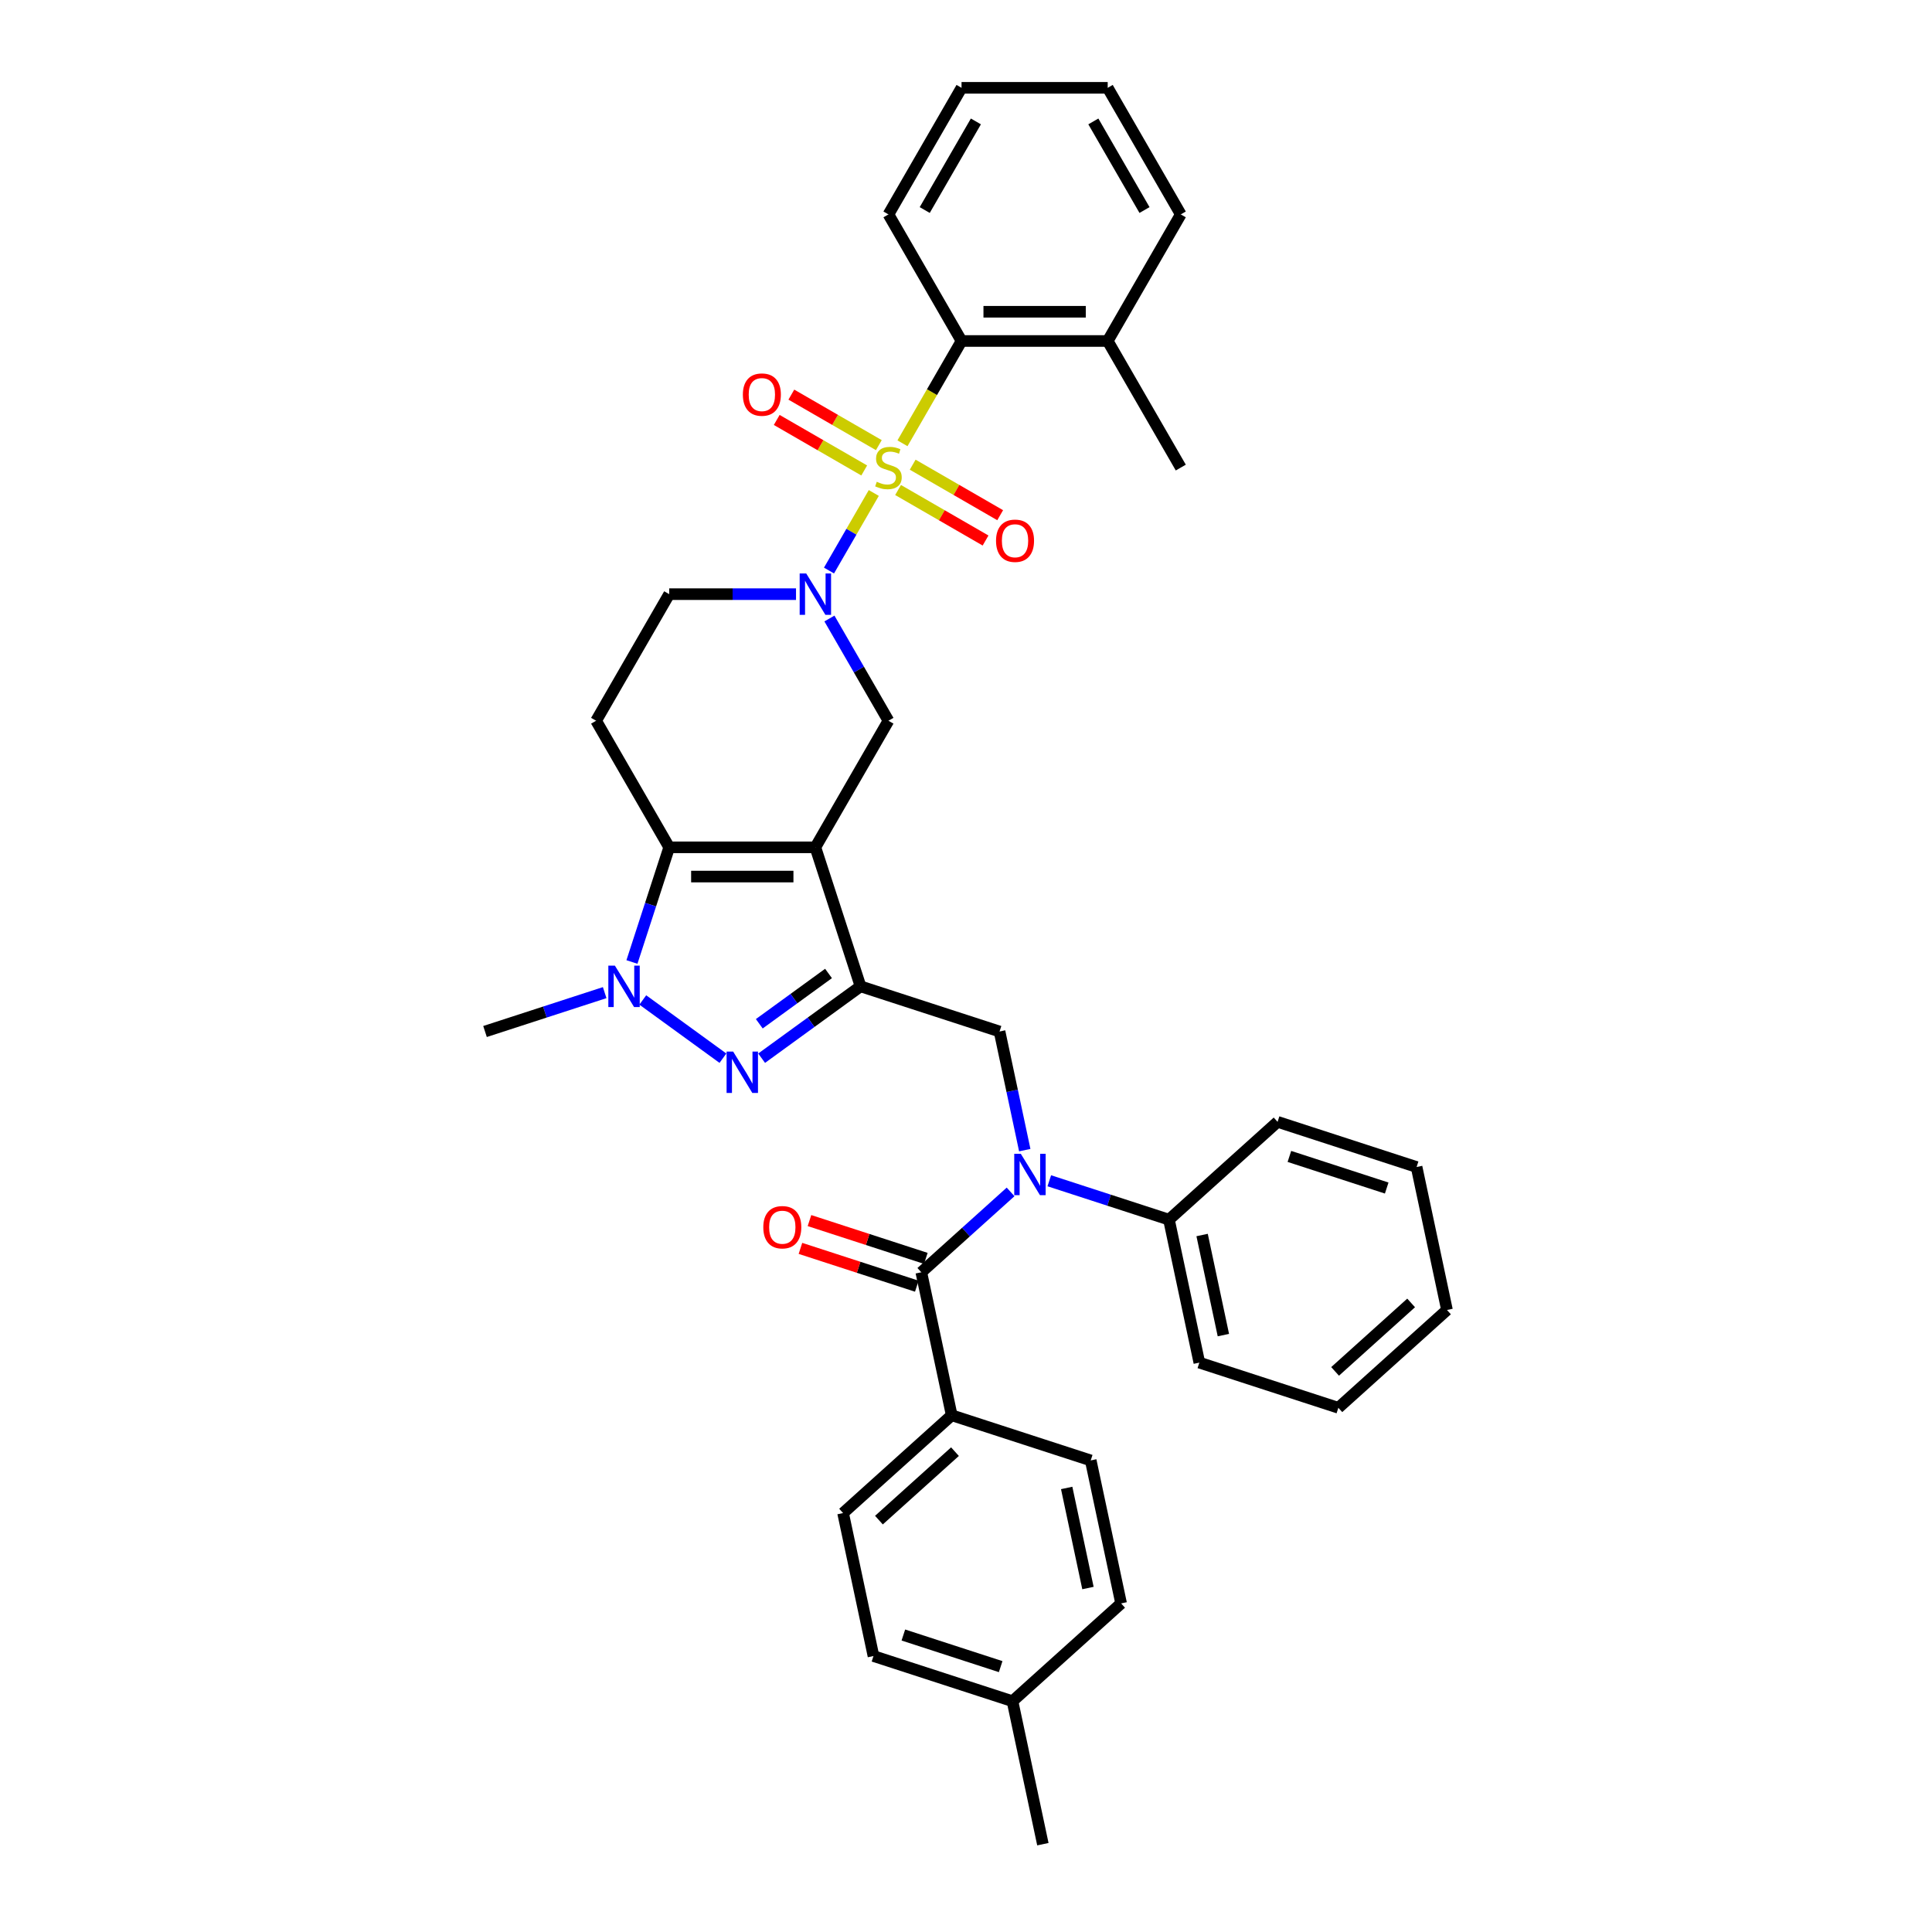 <?xml version='1.0' encoding='iso-8859-1'?>
<svg version='1.1' baseProfile='full'
              xmlns='http://www.w3.org/2000/svg'
                      xmlns:rdkit='http://www.rdkit.org/xml'
                      xmlns:xlink='http://www.w3.org/1999/xlink'
                  xml:space='preserve'
width='1000px' height='1000px' viewBox='0 0 1000 1000'>
<!-- END OF HEADER -->
<rect style='opacity:1.0;fill:#FFFFFF;stroke:none' width='1000' height='1000' x='0' y='0'> </rect>
<path class='bond-2' d='M 452.27,255.164 L 440.681,275.237' style='fill:none;fill-rule:evenodd;stroke:#CCCC00;stroke-width:6px;stroke-linecap:butt;stroke-linejoin:miter;stroke-opacity:1' />
<path class='bond-2' d='M 440.681,275.237 L 429.091,295.31' style='fill:none;fill-rule:evenodd;stroke:#0000FF;stroke-width:6px;stroke-linecap:butt;stroke-linejoin:miter;stroke-opacity:1' />
<path class='bond-10' d='M 467.121,229.441 L 482.405,202.968' style='fill:none;fill-rule:evenodd;stroke:#CCCC00;stroke-width:6px;stroke-linecap:butt;stroke-linejoin:miter;stroke-opacity:1' />
<path class='bond-10' d='M 482.405,202.968 L 497.689,176.495' style='fill:none;fill-rule:evenodd;stroke:#000000;stroke-width:6px;stroke-linecap:butt;stroke-linejoin:miter;stroke-opacity:1' />
<path class='bond-12' d='M 454.883,230.405 L 432.241,217.332' style='fill:none;fill-rule:evenodd;stroke:#CCCC00;stroke-width:6px;stroke-linecap:butt;stroke-linejoin:miter;stroke-opacity:1' />
<path class='bond-12' d='M 432.241,217.332 L 409.598,204.259' style='fill:none;fill-rule:evenodd;stroke:#FF0000;stroke-width:6px;stroke-linecap:butt;stroke-linejoin:miter;stroke-opacity:1' />
<path class='bond-12' d='M 447.318,243.509 L 424.675,230.436' style='fill:none;fill-rule:evenodd;stroke:#CCCC00;stroke-width:6px;stroke-linecap:butt;stroke-linejoin:miter;stroke-opacity:1' />
<path class='bond-12' d='M 424.675,230.436 L 402.032,217.363' style='fill:none;fill-rule:evenodd;stroke:#FF0000;stroke-width:6px;stroke-linecap:butt;stroke-linejoin:miter;stroke-opacity:1' />
<path class='bond-13' d='M 464.84,253.625 L 487.482,266.698' style='fill:none;fill-rule:evenodd;stroke:#CCCC00;stroke-width:6px;stroke-linecap:butt;stroke-linejoin:miter;stroke-opacity:1' />
<path class='bond-13' d='M 487.482,266.698 L 510.125,279.771' style='fill:none;fill-rule:evenodd;stroke:#FF0000;stroke-width:6px;stroke-linecap:butt;stroke-linejoin:miter;stroke-opacity:1' />
<path class='bond-13' d='M 472.405,240.521 L 495.048,253.594' style='fill:none;fill-rule:evenodd;stroke:#CCCC00;stroke-width:6px;stroke-linecap:butt;stroke-linejoin:miter;stroke-opacity:1' />
<path class='bond-13' d='M 495.048,253.594 L 517.69,266.667' style='fill:none;fill-rule:evenodd;stroke:#FF0000;stroke-width:6px;stroke-linecap:butt;stroke-linejoin:miter;stroke-opacity:1' />
<path class='bond-0' d='M 422.033,438.575 L 459.861,373.055' style='fill:none;fill-rule:evenodd;stroke:#000000;stroke-width:6px;stroke-linecap:butt;stroke-linejoin:miter;stroke-opacity:1' />
<path class='bond-1' d='M 422.033,438.575 L 445.412,510.528' style='fill:none;fill-rule:evenodd;stroke:#000000;stroke-width:6px;stroke-linecap:butt;stroke-linejoin:miter;stroke-opacity:1' />
<path class='bond-37' d='M 422.033,438.575 L 346.377,438.575' style='fill:none;fill-rule:evenodd;stroke:#000000;stroke-width:6px;stroke-linecap:butt;stroke-linejoin:miter;stroke-opacity:1' />
<path class='bond-37' d='M 410.685,453.706 L 357.726,453.706' style='fill:none;fill-rule:evenodd;stroke:#000000;stroke-width:6px;stroke-linecap:butt;stroke-linejoin:miter;stroke-opacity:1' />
<path class='bond-3' d='M 445.412,510.528 L 419.817,529.124' style='fill:none;fill-rule:evenodd;stroke:#000000;stroke-width:6px;stroke-linecap:butt;stroke-linejoin:miter;stroke-opacity:1' />
<path class='bond-3' d='M 419.817,529.124 L 394.222,547.72' style='fill:none;fill-rule:evenodd;stroke:#0000FF;stroke-width:6px;stroke-linecap:butt;stroke-linejoin:miter;stroke-opacity:1' />
<path class='bond-3' d='M 428.84,503.866 L 410.923,516.883' style='fill:none;fill-rule:evenodd;stroke:#000000;stroke-width:6px;stroke-linecap:butt;stroke-linejoin:miter;stroke-opacity:1' />
<path class='bond-3' d='M 410.923,516.883 L 393.007,529.9' style='fill:none;fill-rule:evenodd;stroke:#0000FF;stroke-width:6px;stroke-linecap:butt;stroke-linejoin:miter;stroke-opacity:1' />
<path class='bond-9' d='M 445.412,510.528 L 517.366,533.907' style='fill:none;fill-rule:evenodd;stroke:#000000;stroke-width:6px;stroke-linecap:butt;stroke-linejoin:miter;stroke-opacity:1' />
<path class='bond-7' d='M 429.31,320.139 L 444.586,346.597' style='fill:none;fill-rule:evenodd;stroke:#0000FF;stroke-width:6px;stroke-linecap:butt;stroke-linejoin:miter;stroke-opacity:1' />
<path class='bond-7' d='M 444.586,346.597 L 459.861,373.055' style='fill:none;fill-rule:evenodd;stroke:#000000;stroke-width:6px;stroke-linecap:butt;stroke-linejoin:miter;stroke-opacity:1' />
<path class='bond-14' d='M 412.016,307.535 L 379.197,307.535' style='fill:none;fill-rule:evenodd;stroke:#0000FF;stroke-width:6px;stroke-linecap:butt;stroke-linejoin:miter;stroke-opacity:1' />
<path class='bond-14' d='M 379.197,307.535 L 346.377,307.535' style='fill:none;fill-rule:evenodd;stroke:#000000;stroke-width:6px;stroke-linecap:butt;stroke-linejoin:miter;stroke-opacity:1' />
<path class='bond-38' d='M 374.188,547.72 L 332.706,517.581' style='fill:none;fill-rule:evenodd;stroke:#0000FF;stroke-width:6px;stroke-linecap:butt;stroke-linejoin:miter;stroke-opacity:1' />
<path class='bond-4' d='M 346.377,438.575 L 308.549,373.055' style='fill:none;fill-rule:evenodd;stroke:#000000;stroke-width:6px;stroke-linecap:butt;stroke-linejoin:miter;stroke-opacity:1' />
<path class='bond-5' d='M 346.377,438.575 L 336.735,468.25' style='fill:none;fill-rule:evenodd;stroke:#000000;stroke-width:6px;stroke-linecap:butt;stroke-linejoin:miter;stroke-opacity:1' />
<path class='bond-5' d='M 336.735,468.25 L 327.094,497.924' style='fill:none;fill-rule:evenodd;stroke:#0000FF;stroke-width:6px;stroke-linecap:butt;stroke-linejoin:miter;stroke-opacity:1' />
<path class='bond-21' d='M 312.981,513.783 L 282.013,523.845' style='fill:none;fill-rule:evenodd;stroke:#0000FF;stroke-width:6px;stroke-linecap:butt;stroke-linejoin:miter;stroke-opacity:1' />
<path class='bond-21' d='M 282.013,523.845 L 251.045,533.907' style='fill:none;fill-rule:evenodd;stroke:#000000;stroke-width:6px;stroke-linecap:butt;stroke-linejoin:miter;stroke-opacity:1' />
<path class='bond-6' d='M 530.416,595.306 L 523.891,564.607' style='fill:none;fill-rule:evenodd;stroke:#0000FF;stroke-width:6px;stroke-linecap:butt;stroke-linejoin:miter;stroke-opacity:1' />
<path class='bond-6' d='M 523.891,564.607 L 517.366,533.907' style='fill:none;fill-rule:evenodd;stroke:#000000;stroke-width:6px;stroke-linecap:butt;stroke-linejoin:miter;stroke-opacity:1' />
<path class='bond-8' d='M 523.078,616.93 L 499.975,637.732' style='fill:none;fill-rule:evenodd;stroke:#0000FF;stroke-width:6px;stroke-linecap:butt;stroke-linejoin:miter;stroke-opacity:1' />
<path class='bond-8' d='M 499.975,637.732 L 476.872,658.534' style='fill:none;fill-rule:evenodd;stroke:#000000;stroke-width:6px;stroke-linecap:butt;stroke-linejoin:miter;stroke-opacity:1' />
<path class='bond-17' d='M 543.112,611.165 L 574.08,621.227' style='fill:none;fill-rule:evenodd;stroke:#0000FF;stroke-width:6px;stroke-linecap:butt;stroke-linejoin:miter;stroke-opacity:1' />
<path class='bond-17' d='M 574.08,621.227 L 605.049,631.289' style='fill:none;fill-rule:evenodd;stroke:#000000;stroke-width:6px;stroke-linecap:butt;stroke-linejoin:miter;stroke-opacity:1' />
<path class='bond-15' d='M 476.872,658.534 L 492.602,732.537' style='fill:none;fill-rule:evenodd;stroke:#000000;stroke-width:6px;stroke-linecap:butt;stroke-linejoin:miter;stroke-opacity:1' />
<path class='bond-16' d='M 479.21,651.339 L 449.097,641.554' style='fill:none;fill-rule:evenodd;stroke:#000000;stroke-width:6px;stroke-linecap:butt;stroke-linejoin:miter;stroke-opacity:1' />
<path class='bond-16' d='M 449.097,641.554 L 418.983,631.77' style='fill:none;fill-rule:evenodd;stroke:#FF0000;stroke-width:6px;stroke-linecap:butt;stroke-linejoin:miter;stroke-opacity:1' />
<path class='bond-16' d='M 474.534,665.729 L 444.421,655.945' style='fill:none;fill-rule:evenodd;stroke:#000000;stroke-width:6px;stroke-linecap:butt;stroke-linejoin:miter;stroke-opacity:1' />
<path class='bond-16' d='M 444.421,655.945 L 414.307,646.161' style='fill:none;fill-rule:evenodd;stroke:#FF0000;stroke-width:6px;stroke-linecap:butt;stroke-linejoin:miter;stroke-opacity:1' />
<path class='bond-18' d='M 497.689,176.495 L 573.346,176.495' style='fill:none;fill-rule:evenodd;stroke:#000000;stroke-width:6px;stroke-linecap:butt;stroke-linejoin:miter;stroke-opacity:1' />
<path class='bond-18' d='M 509.038,161.364 L 561.997,161.364' style='fill:none;fill-rule:evenodd;stroke:#000000;stroke-width:6px;stroke-linecap:butt;stroke-linejoin:miter;stroke-opacity:1' />
<path class='bond-25' d='M 497.689,176.495 L 459.861,110.975' style='fill:none;fill-rule:evenodd;stroke:#000000;stroke-width:6px;stroke-linecap:butt;stroke-linejoin:miter;stroke-opacity:1' />
<path class='bond-11' d='M 308.549,373.055 L 346.377,307.535' style='fill:none;fill-rule:evenodd;stroke:#000000;stroke-width:6px;stroke-linecap:butt;stroke-linejoin:miter;stroke-opacity:1' />
<path class='bond-19' d='M 492.602,732.537 L 436.378,783.161' style='fill:none;fill-rule:evenodd;stroke:#000000;stroke-width:6px;stroke-linecap:butt;stroke-linejoin:miter;stroke-opacity:1' />
<path class='bond-19' d='M 494.293,751.375 L 454.937,786.812' style='fill:none;fill-rule:evenodd;stroke:#000000;stroke-width:6px;stroke-linecap:butt;stroke-linejoin:miter;stroke-opacity:1' />
<path class='bond-20' d='M 492.602,732.537 L 564.555,755.916' style='fill:none;fill-rule:evenodd;stroke:#000000;stroke-width:6px;stroke-linecap:butt;stroke-linejoin:miter;stroke-opacity:1' />
<path class='bond-26' d='M 605.049,631.289 L 620.778,705.292' style='fill:none;fill-rule:evenodd;stroke:#000000;stroke-width:6px;stroke-linecap:butt;stroke-linejoin:miter;stroke-opacity:1' />
<path class='bond-26' d='M 622.209,639.244 L 633.219,691.046' style='fill:none;fill-rule:evenodd;stroke:#000000;stroke-width:6px;stroke-linecap:butt;stroke-linejoin:miter;stroke-opacity:1' />
<path class='bond-27' d='M 605.049,631.289 L 661.272,580.665' style='fill:none;fill-rule:evenodd;stroke:#000000;stroke-width:6px;stroke-linecap:butt;stroke-linejoin:miter;stroke-opacity:1' />
<path class='bond-28' d='M 573.346,176.495 L 611.174,242.015' style='fill:none;fill-rule:evenodd;stroke:#000000;stroke-width:6px;stroke-linecap:butt;stroke-linejoin:miter;stroke-opacity:1' />
<path class='bond-29' d='M 573.346,176.495 L 611.174,110.975' style='fill:none;fill-rule:evenodd;stroke:#000000;stroke-width:6px;stroke-linecap:butt;stroke-linejoin:miter;stroke-opacity:1' />
<path class='bond-23' d='M 436.378,783.161 L 452.108,857.164' style='fill:none;fill-rule:evenodd;stroke:#000000;stroke-width:6px;stroke-linecap:butt;stroke-linejoin:miter;stroke-opacity:1' />
<path class='bond-22' d='M 564.555,755.916 L 580.285,829.919' style='fill:none;fill-rule:evenodd;stroke:#000000;stroke-width:6px;stroke-linecap:butt;stroke-linejoin:miter;stroke-opacity:1' />
<path class='bond-22' d='M 552.114,770.162 L 563.125,821.964' style='fill:none;fill-rule:evenodd;stroke:#000000;stroke-width:6px;stroke-linecap:butt;stroke-linejoin:miter;stroke-opacity:1' />
<path class='bond-24' d='M 580.285,829.919 L 524.061,880.543' style='fill:none;fill-rule:evenodd;stroke:#000000;stroke-width:6px;stroke-linecap:butt;stroke-linejoin:miter;stroke-opacity:1' />
<path class='bond-40' d='M 452.108,857.164 L 524.061,880.543' style='fill:none;fill-rule:evenodd;stroke:#000000;stroke-width:6px;stroke-linecap:butt;stroke-linejoin:miter;stroke-opacity:1' />
<path class='bond-40' d='M 467.577,846.28 L 517.944,862.645' style='fill:none;fill-rule:evenodd;stroke:#000000;stroke-width:6px;stroke-linecap:butt;stroke-linejoin:miter;stroke-opacity:1' />
<path class='bond-30' d='M 524.061,880.543 L 539.791,954.545' style='fill:none;fill-rule:evenodd;stroke:#000000;stroke-width:6px;stroke-linecap:butt;stroke-linejoin:miter;stroke-opacity:1' />
<path class='bond-31' d='M 459.861,110.975 L 497.689,45.455' style='fill:none;fill-rule:evenodd;stroke:#000000;stroke-width:6px;stroke-linecap:butt;stroke-linejoin:miter;stroke-opacity:1' />
<path class='bond-31' d='M 478.64,108.712 L 505.119,62.848' style='fill:none;fill-rule:evenodd;stroke:#000000;stroke-width:6px;stroke-linecap:butt;stroke-linejoin:miter;stroke-opacity:1' />
<path class='bond-32' d='M 620.778,705.292 L 692.732,728.671' style='fill:none;fill-rule:evenodd;stroke:#000000;stroke-width:6px;stroke-linecap:butt;stroke-linejoin:miter;stroke-opacity:1' />
<path class='bond-33' d='M 661.272,580.665 L 733.225,604.045' style='fill:none;fill-rule:evenodd;stroke:#000000;stroke-width:6px;stroke-linecap:butt;stroke-linejoin:miter;stroke-opacity:1' />
<path class='bond-33' d='M 667.389,598.563 L 717.756,614.928' style='fill:none;fill-rule:evenodd;stroke:#000000;stroke-width:6px;stroke-linecap:butt;stroke-linejoin:miter;stroke-opacity:1' />
<path class='bond-36' d='M 611.174,110.975 L 573.346,45.455' style='fill:none;fill-rule:evenodd;stroke:#000000;stroke-width:6px;stroke-linecap:butt;stroke-linejoin:miter;stroke-opacity:1' />
<path class='bond-36' d='M 592.395,108.712 L 565.916,62.848' style='fill:none;fill-rule:evenodd;stroke:#000000;stroke-width:6px;stroke-linecap:butt;stroke-linejoin:miter;stroke-opacity:1' />
<path class='bond-34' d='M 497.689,45.455 L 573.346,45.455' style='fill:none;fill-rule:evenodd;stroke:#000000;stroke-width:6px;stroke-linecap:butt;stroke-linejoin:miter;stroke-opacity:1' />
<path class='bond-39' d='M 692.732,728.671 L 748.955,678.047' style='fill:none;fill-rule:evenodd;stroke:#000000;stroke-width:6px;stroke-linecap:butt;stroke-linejoin:miter;stroke-opacity:1' />
<path class='bond-39' d='M 691.04,709.833 L 730.397,674.396' style='fill:none;fill-rule:evenodd;stroke:#000000;stroke-width:6px;stroke-linecap:butt;stroke-linejoin:miter;stroke-opacity:1' />
<path class='bond-35' d='M 733.225,604.045 L 748.955,678.047' style='fill:none;fill-rule:evenodd;stroke:#000000;stroke-width:6px;stroke-linecap:butt;stroke-linejoin:miter;stroke-opacity:1' />
<path  class='atom-0' d='M 453.809 249.369
Q 454.051 249.459, 455.05 249.883
Q 456.048 250.307, 457.138 250.579
Q 458.257 250.821, 459.347 250.821
Q 461.374 250.821, 462.555 249.853
Q 463.735 248.854, 463.735 247.129
Q 463.735 245.949, 463.13 245.223
Q 462.555 244.496, 461.647 244.103
Q 460.739 243.71, 459.226 243.256
Q 457.319 242.681, 456.169 242.136
Q 455.05 241.591, 454.233 240.441
Q 453.446 239.291, 453.446 237.354
Q 453.446 234.661, 455.261 232.997
Q 457.107 231.332, 460.739 231.332
Q 463.22 231.332, 466.035 232.512
L 465.339 234.843
Q 462.767 233.783, 460.83 233.783
Q 458.742 233.783, 457.592 234.661
Q 456.442 235.508, 456.472 236.991
Q 456.472 238.141, 457.047 238.837
Q 457.652 239.533, 458.5 239.927
Q 459.377 240.32, 460.83 240.774
Q 462.767 241.379, 463.917 241.985
Q 465.067 242.59, 465.884 243.831
Q 466.731 245.041, 466.731 247.129
Q 466.731 250.095, 464.734 251.699
Q 462.767 253.273, 459.468 253.273
Q 457.561 253.273, 456.109 252.849
Q 454.686 252.455, 452.992 251.759
L 453.809 249.369
' fill='#CCCC00'/>
<path  class='atom-3' d='M 417.297 296.822
L 424.318 308.17
Q 425.014 309.29, 426.134 311.318
Q 427.254 313.345, 427.314 313.466
L 427.314 296.822
L 430.159 296.822
L 430.159 318.248
L 427.223 318.248
L 419.688 305.84
Q 418.81 304.388, 417.872 302.723
Q 416.964 301.059, 416.692 300.544
L 416.692 318.248
L 413.908 318.248
L 413.908 296.822
L 417.297 296.822
' fill='#0000FF'/>
<path  class='atom-4' d='M 379.469 544.285
L 386.49 555.633
Q 387.186 556.753, 388.306 558.781
Q 389.426 560.808, 389.486 560.929
L 389.486 544.285
L 392.331 544.285
L 392.331 565.711
L 389.395 565.711
L 381.86 553.303
Q 380.982 551.851, 380.044 550.186
Q 379.136 548.522, 378.864 548.007
L 378.864 565.711
L 376.08 565.711
L 376.08 544.285
L 379.469 544.285
' fill='#0000FF'/>
<path  class='atom-6' d='M 318.262 499.816
L 325.283 511.164
Q 325.979 512.284, 327.099 514.311
Q 328.218 516.339, 328.279 516.46
L 328.279 499.816
L 331.124 499.816
L 331.124 521.241
L 328.188 521.241
L 320.653 508.834
Q 319.775 507.381, 318.837 505.717
Q 317.929 504.052, 317.657 503.538
L 317.657 521.241
L 314.873 521.241
L 314.873 499.816
L 318.262 499.816
' fill='#0000FF'/>
<path  class='atom-7' d='M 528.359 597.197
L 535.38 608.546
Q 536.076 609.666, 537.196 611.693
Q 538.316 613.721, 538.376 613.842
L 538.376 597.197
L 541.221 597.197
L 541.221 618.623
L 538.285 618.623
L 530.75 606.216
Q 529.872 604.763, 528.934 603.099
Q 528.026 601.434, 527.754 600.92
L 527.754 618.623
L 524.97 618.623
L 524.97 597.197
L 528.359 597.197
' fill='#0000FF'/>
<path  class='atom-13' d='M 384.506 204.247
Q 384.506 199.103, 387.048 196.228
Q 389.59 193.353, 394.341 193.353
Q 399.092 193.353, 401.635 196.228
Q 404.177 199.103, 404.177 204.247
Q 404.177 209.452, 401.604 212.418
Q 399.032 215.354, 394.341 215.354
Q 389.62 215.354, 387.048 212.418
Q 384.506 209.483, 384.506 204.247
M 394.341 212.933
Q 397.61 212.933, 399.365 210.754
Q 401.15 208.545, 401.15 204.247
Q 401.15 200.041, 399.365 197.922
Q 397.61 195.774, 394.341 195.774
Q 391.073 195.774, 389.287 197.892
Q 387.532 200.011, 387.532 204.247
Q 387.532 208.575, 389.287 210.754
Q 391.073 212.933, 394.341 212.933
' fill='#FF0000'/>
<path  class='atom-14' d='M 515.546 279.903
Q 515.546 274.759, 518.088 271.884
Q 520.63 269.009, 525.381 269.009
Q 530.133 269.009, 532.675 271.884
Q 535.217 274.759, 535.217 279.903
Q 535.217 285.109, 532.644 288.074
Q 530.072 291.01, 525.381 291.01
Q 520.661 291.01, 518.088 288.074
Q 515.546 285.139, 515.546 279.903
M 525.381 288.589
Q 528.65 288.589, 530.405 286.41
Q 532.191 284.201, 532.191 279.903
Q 532.191 275.697, 530.405 273.579
Q 528.65 271.43, 525.381 271.43
Q 522.113 271.43, 520.328 273.548
Q 518.572 275.667, 518.572 279.903
Q 518.572 284.231, 520.328 286.41
Q 522.113 288.589, 525.381 288.589
' fill='#FF0000'/>
<path  class='atom-17' d='M 395.083 635.216
Q 395.083 630.071, 397.625 627.196
Q 400.167 624.321, 404.919 624.321
Q 409.67 624.321, 412.212 627.196
Q 414.754 630.071, 414.754 635.216
Q 414.754 640.421, 412.182 643.386
Q 409.609 646.322, 404.919 646.322
Q 400.198 646.322, 397.625 643.386
Q 395.083 640.451, 395.083 635.216
M 404.919 643.901
Q 408.187 643.901, 409.942 641.722
Q 411.728 639.513, 411.728 635.216
Q 411.728 631.009, 409.942 628.891
Q 408.187 626.742, 404.919 626.742
Q 401.65 626.742, 399.865 628.86
Q 398.11 630.979, 398.11 635.216
Q 398.11 639.543, 399.865 641.722
Q 401.65 643.901, 404.919 643.901
' fill='#FF0000'/>
</svg>
